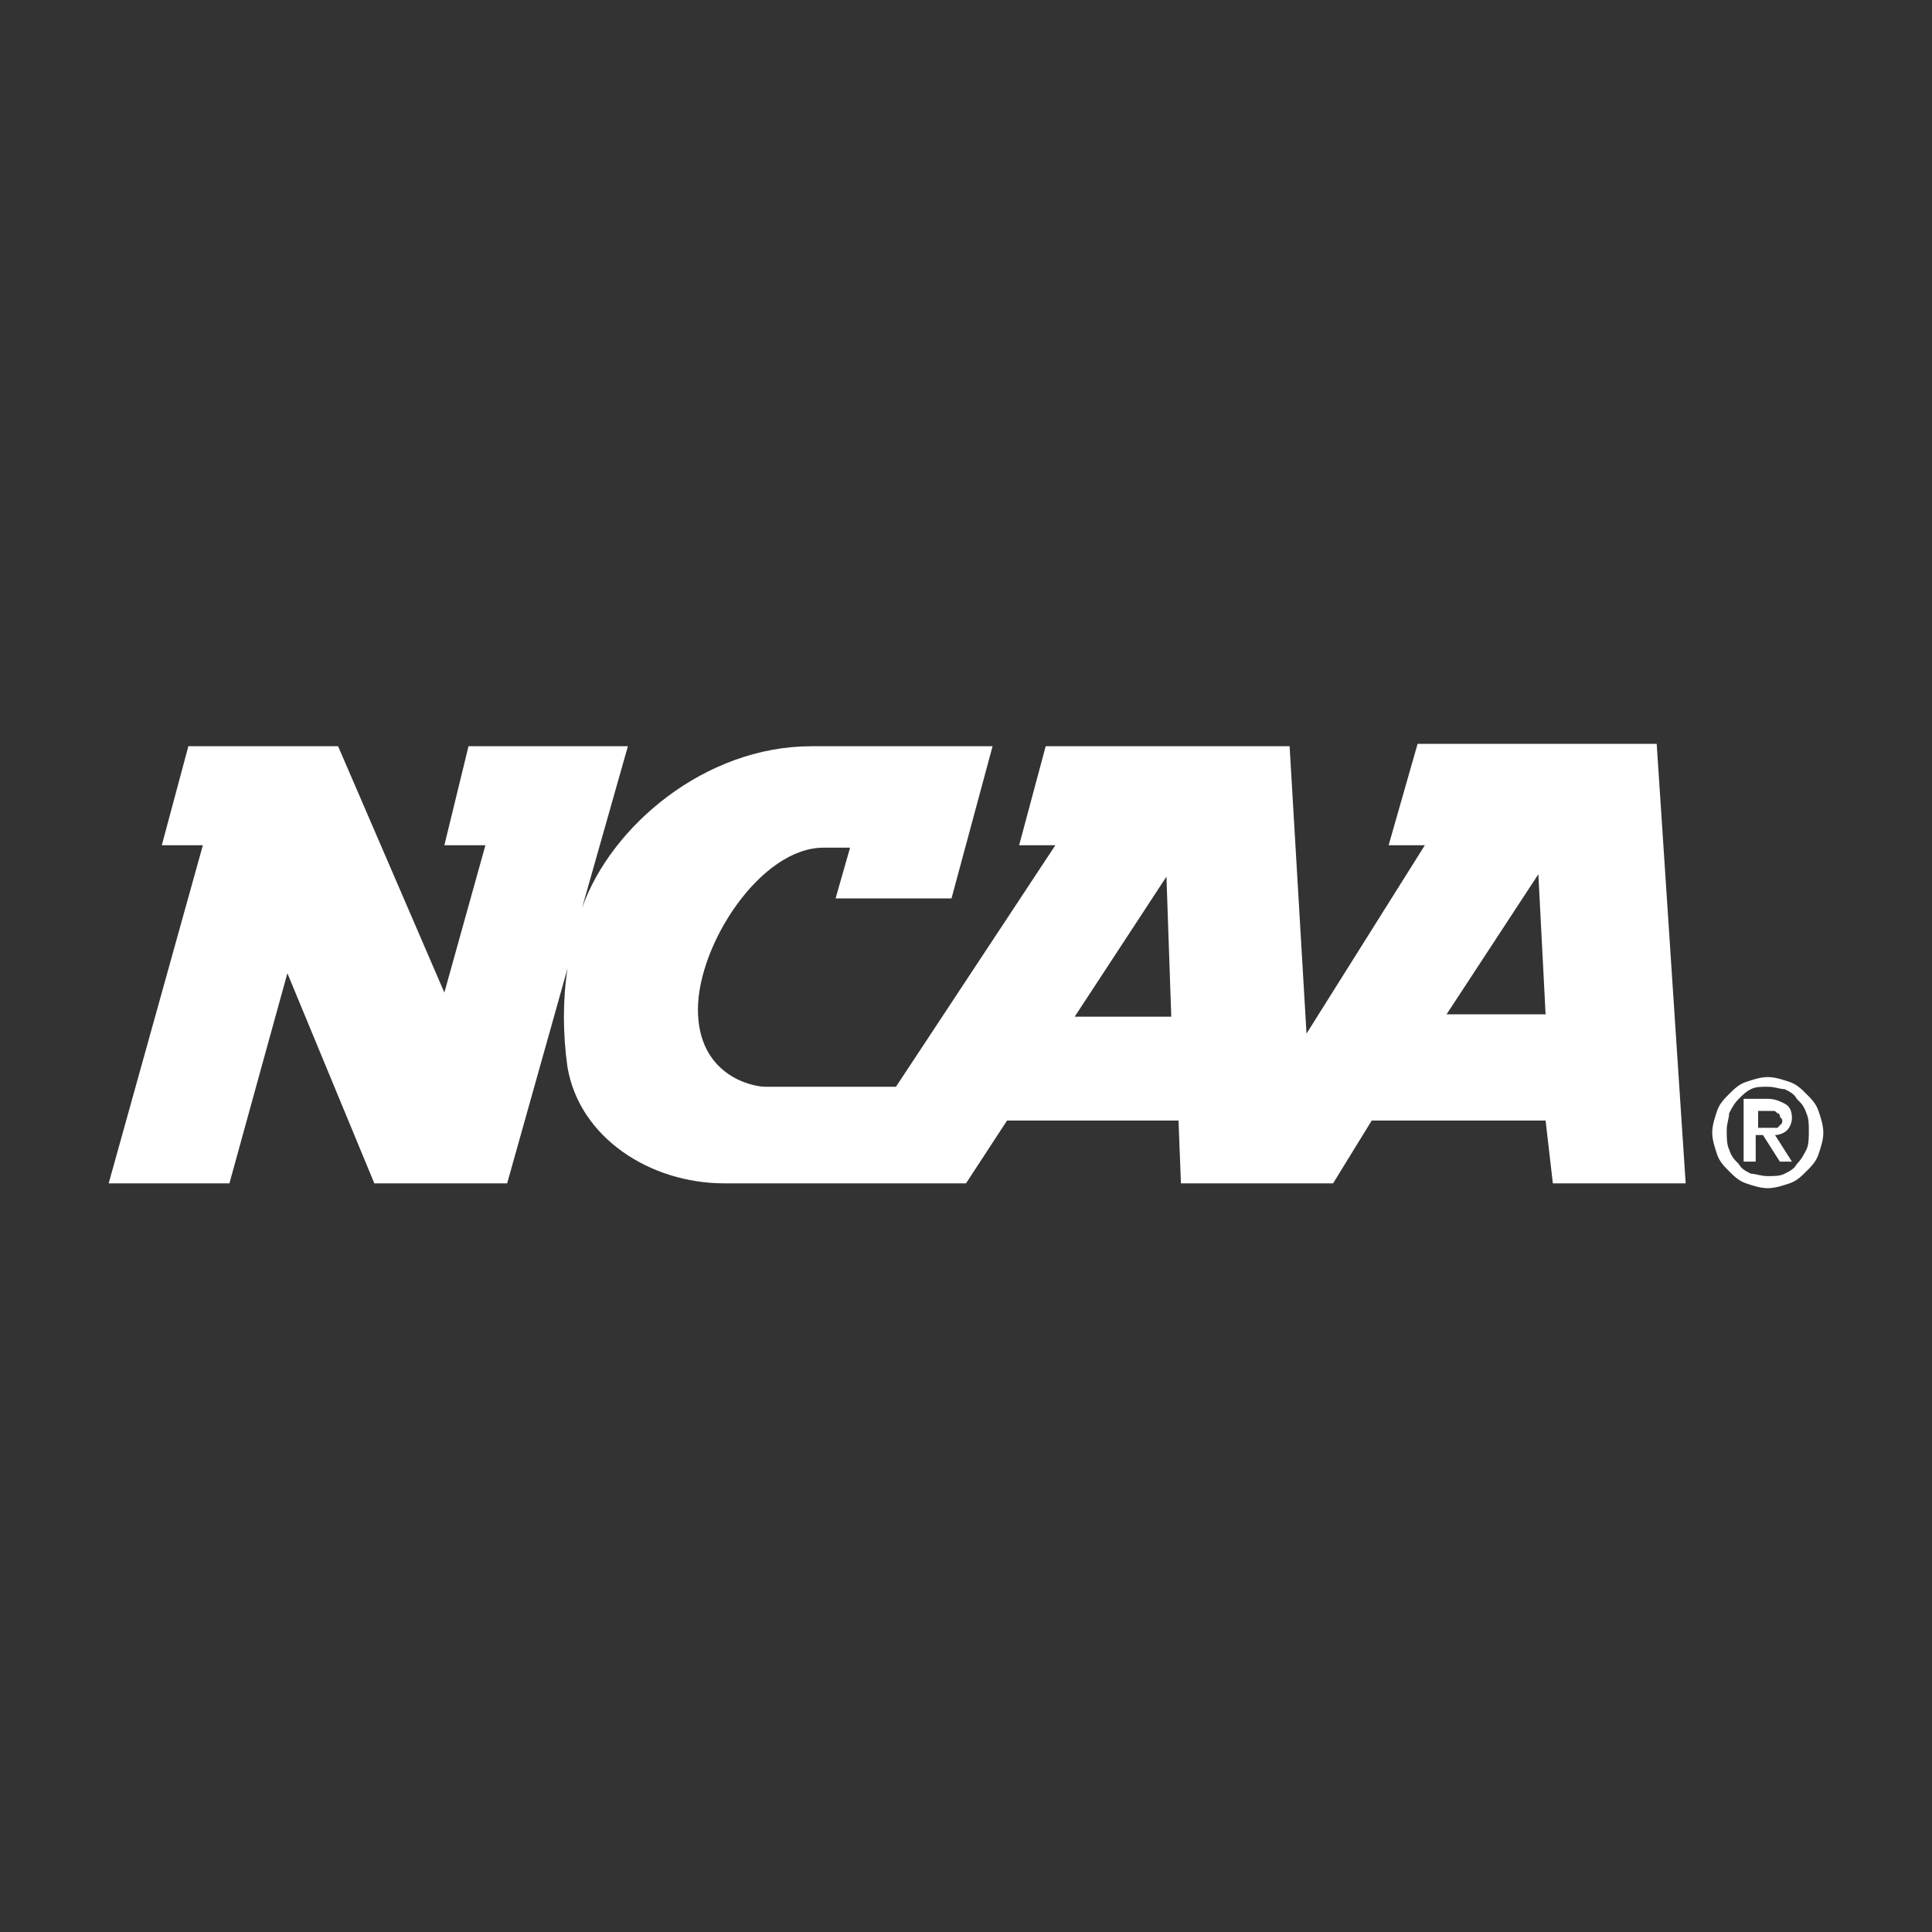 <?xml version="1.0" encoding="utf-8"?>
<!-- Generator: Adobe Illustrator 25.1.0, SVG Export Plug-In . SVG Version: 6.00 Build 0)  -->
<svg version="1.2" baseProfile="tiny" id="Calque_1"
	 xmlns="http://www.w3.org/2000/svg" xmlns:xlink="http://www.w3.org/1999/xlink" x="0px" y="0px" viewBox="0 0 80 80"
	 overflow="visible" xml:space="preserve">
<rect x="0" y="0" width="80" height="80" fill="#333333" stroke="none"/>
<g>
	<path fill-rule="evenodd" fill="#FFFFFF" d="M44.5,42.1l3.8-5.8l0.2,5.8H44.5L44.5,42.1z M59.9,42l3.8-5.8L64,42H59.9L59.9,42z
		 M69.8,49l-1.2-18.2h-9.9L57.5,35c0,0,1.5,0,1.5,0l-4.9,7.8l-0.7-11.9H43.3L42.2,35l1.5,0l-6.6,10l-5.4,0c-0.6,0-2.8-0.5-2.8-3.2
		c0-2.7,2.6-6.7,5.2-6.7l1.1,0c-0.2,0.7-0.6,2.1-0.6,2.1h4.8l1.7-6.3l-7.5,0c-4.4,0-8.3,3.3-9.5,6.7l1.9-6.7l-6.6,0L18.4,35l1.7,0
		l-1.7,6.1L14,30.9H7.8L6.7,35h1.7L4.5,49h5c0,0,1.9-6.9,2.4-8.7c0.7,1.7,3.6,8.7,3.6,8.7l5.5,0l2.5-8.9c-0.2,1.3-0.2,2.7,0,4.1
		C24,47.1,26.9,49,30,49l10,0l1.7-2.6h7.1l0.1,2.6h6.3l1.6-2.6H64l0.3,2.6L69.8,49L69.8,49z"/>
	<g>
		<path fill="#FFFFFF" d="M73.5,47c0.2,0,0.4-0.1,0.5-0.2c0.1-0.1,0.2-0.3,0.2-0.5c0-0.3-0.1-0.5-0.3-0.6c-0.2-0.1-0.4-0.2-0.7-0.2
			h-1v2.6h0.5V47h0.3l0.7,1.1h0.5L73.5,47z M73.2,46.7h-0.4v-0.7h0.4c0.1,0,0.1,0,0.2,0c0.1,0,0.1,0,0.2,0.1c0,0,0.1,0,0.1,0.1
			c0,0.1,0.1,0.1,0.1,0.2c0,0.1,0,0.1-0.1,0.2c0,0-0.1,0.1-0.1,0.1c-0.1,0-0.1,0-0.2,0C73.3,46.7,73.3,46.7,73.2,46.7z"/>
		<path fill="#FFFFFF" d="M75.3,46c-0.1-0.3-0.3-0.5-0.5-0.7c-0.2-0.2-0.4-0.4-0.7-0.5c-0.3-0.1-0.6-0.2-0.9-0.2
			c-0.3,0-0.6,0.1-0.9,0.2c-0.3,0.1-0.5,0.3-0.7,0.5c-0.2,0.2-0.4,0.4-0.5,0.7c-0.1,0.3-0.2,0.6-0.2,0.9s0.1,0.6,0.2,0.9
			c0.1,0.3,0.3,0.5,0.5,0.7c0.2,0.2,0.4,0.4,0.7,0.5c0.3,0.1,0.6,0.2,0.9,0.2c0.3,0,0.6-0.1,0.9-0.2c0.3-0.1,0.5-0.3,0.7-0.5
			c0.2-0.2,0.4-0.4,0.5-0.7c0.1-0.3,0.2-0.6,0.2-0.9S75.4,46.3,75.3,46z M74.8,47.6c-0.1,0.2-0.2,0.4-0.4,0.6
			c-0.1,0.2-0.3,0.3-0.5,0.4c-0.2,0.1-0.4,0.1-0.7,0.1c-0.3,0-0.5-0.1-0.7-0.1c-0.2-0.1-0.4-0.2-0.5-0.4c-0.2-0.2-0.3-0.3-0.4-0.6
			c-0.1-0.2-0.1-0.5-0.1-0.8c0-0.3,0.1-0.5,0.1-0.7c0.1-0.2,0.2-0.4,0.4-0.6c0.2-0.2,0.3-0.3,0.5-0.4c0.2-0.1,0.4-0.1,0.7-0.1
			c0.3,0,0.5,0.1,0.7,0.1c0.2,0.1,0.4,0.2,0.5,0.4c0.2,0.2,0.3,0.3,0.4,0.6c0.1,0.2,0.1,0.5,0.1,0.7C74.9,47.1,74.9,47.4,74.8,47.6z
			"/>
	</g>
</g>
<g>
</g>
<g>
</g>
<g>
</g>
<g>
</g>
<g>
</g>
<g>
</g>
<g>
</g>
<g>
</g>
<g>
</g>
<g>
</g>
<g>
</g>
<g>
</g>
<g>
</g>
<g>
</g>
<g>
</g>
</svg>

